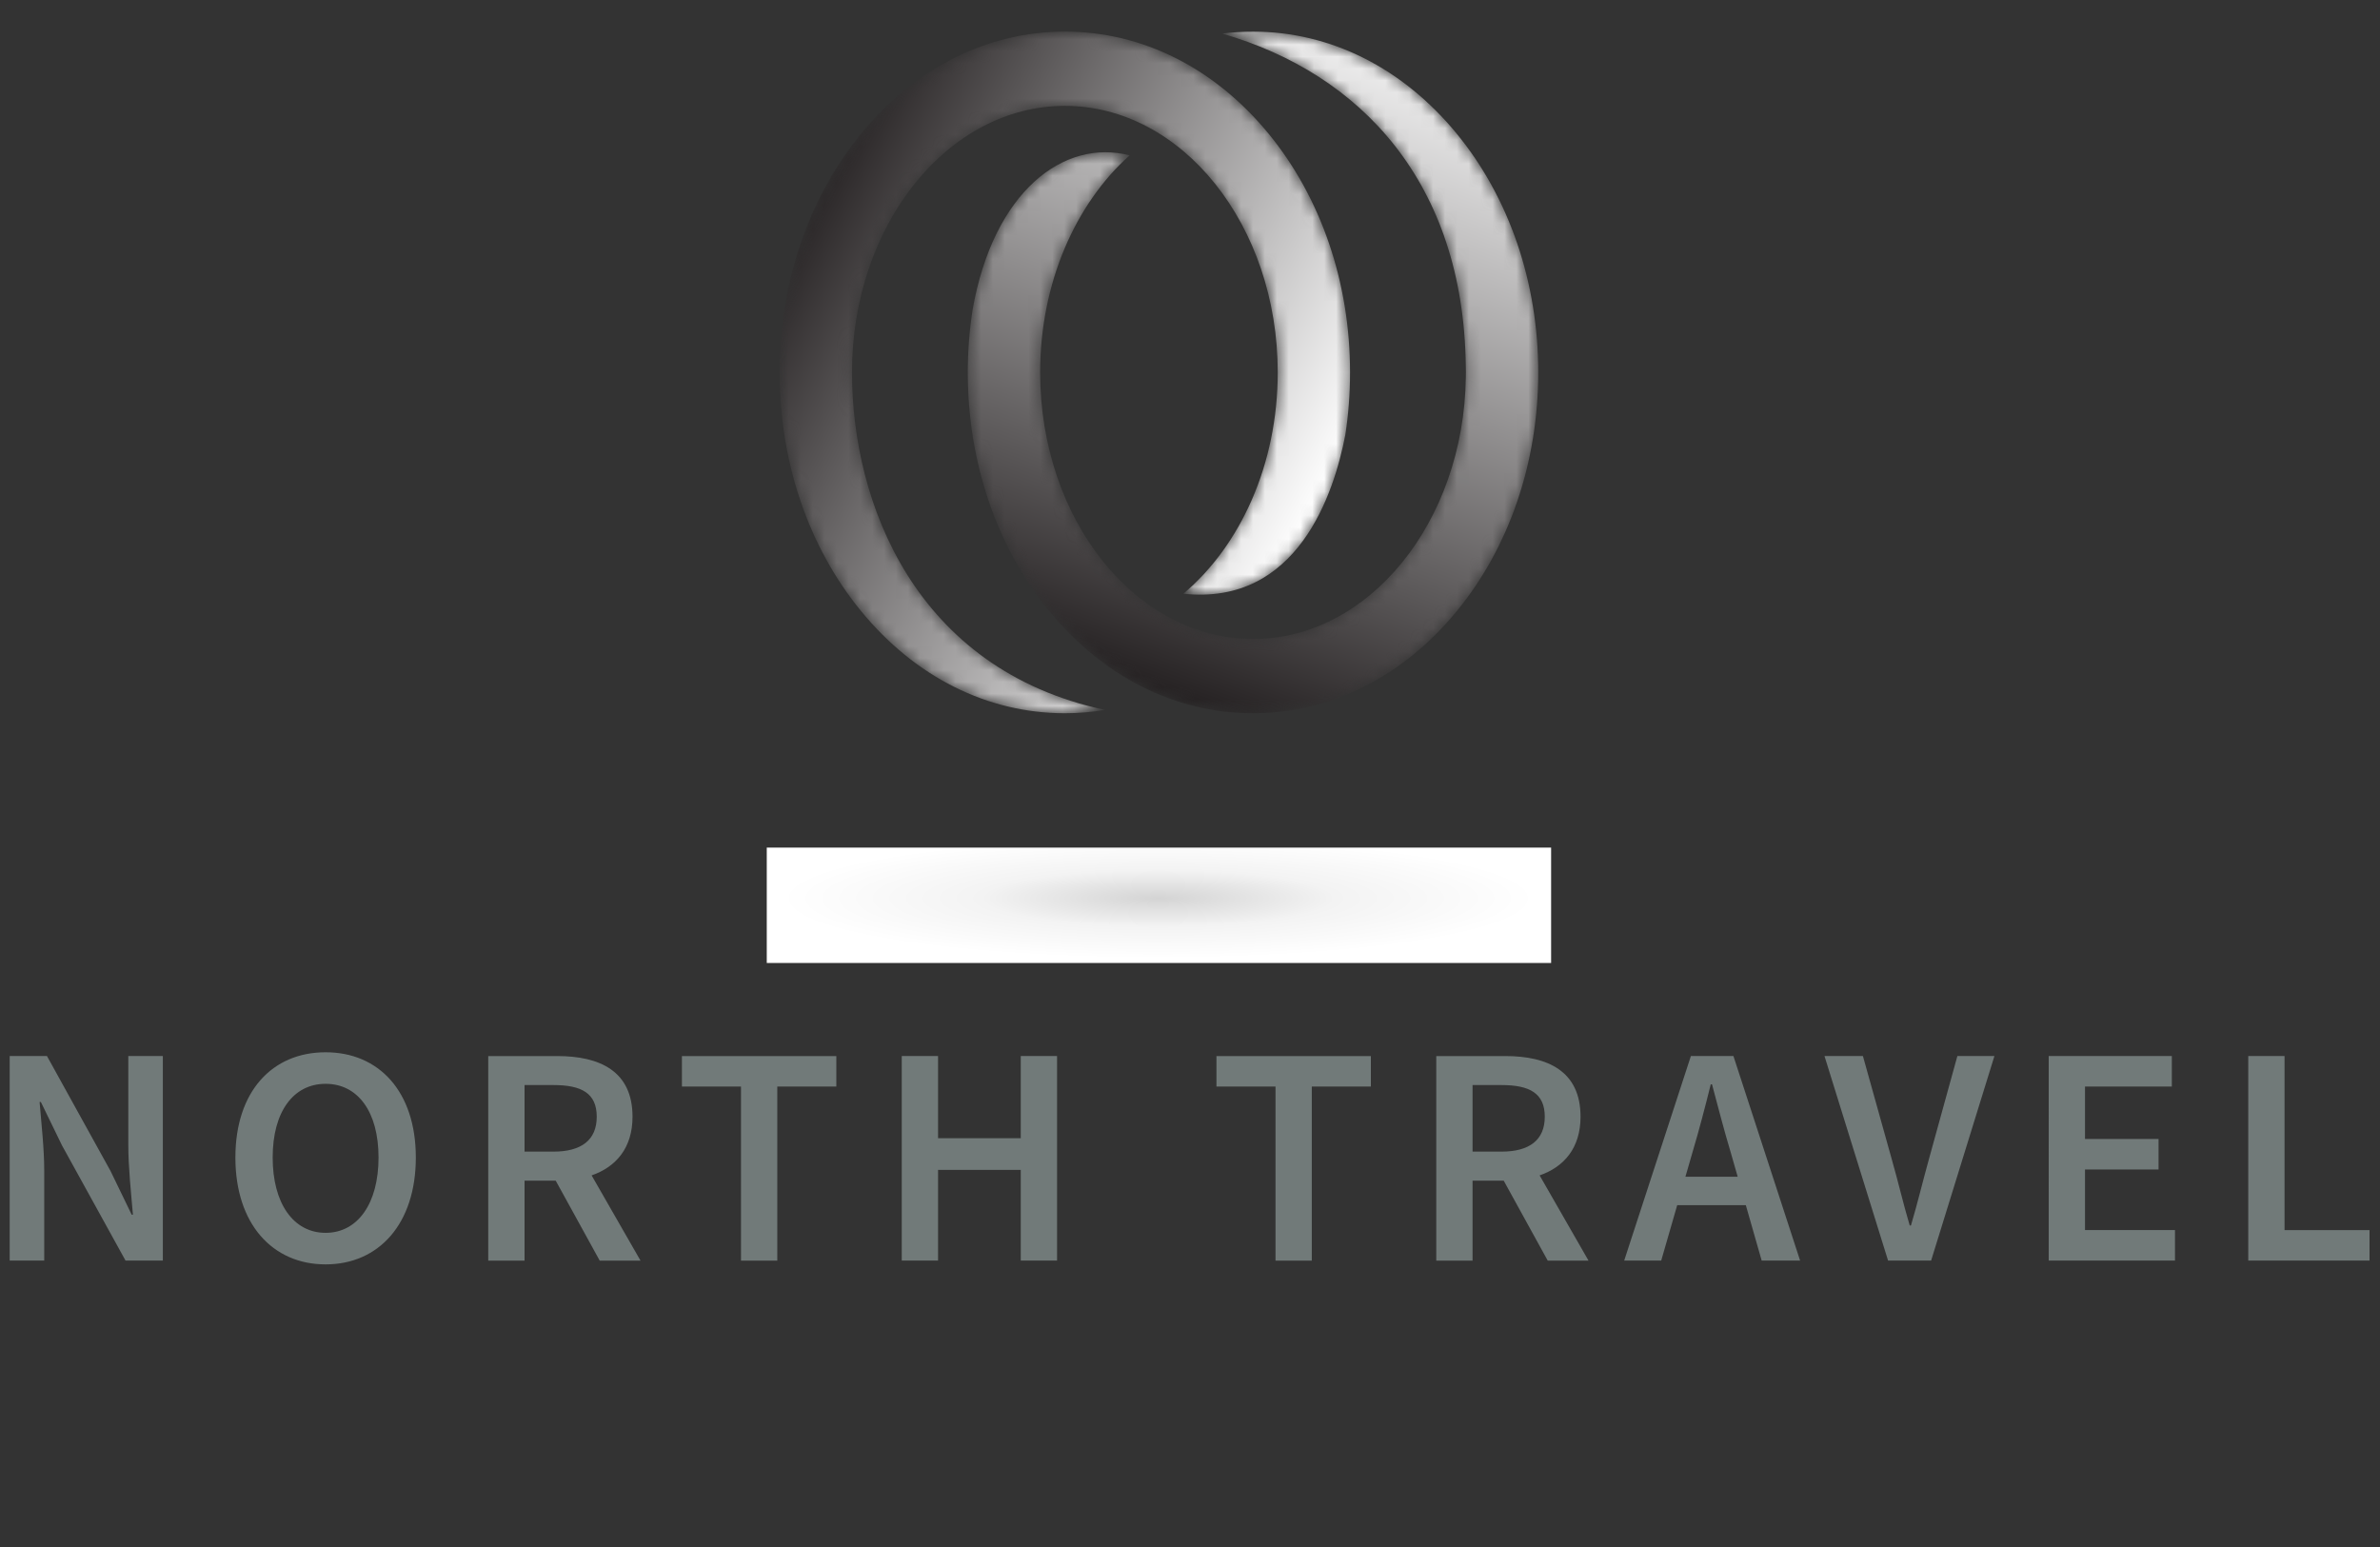 <?xml version="1.0" encoding="utf-8"?>
<!-- Generator: Adobe Illustrator 16.0.0, SVG Export Plug-In . SVG Version: 6.00 Build 0)  -->
<!DOCTYPE svg PUBLIC "-//W3C//DTD SVG 1.1//EN" "http://www.w3.org/Graphics/SVG/1.1/DTD/svg11.dtd">
<svg version="1.1" id="Layer_1" xmlns="http://www.w3.org/2000/svg" xmlns:xlink="http://www.w3.org/1999/xlink" x="0px" y="0px"
	 width="200px" height="130px" viewBox="0 0 200 130" enable-background="new 0 0 200 130" xml:space="preserve">
<rect x="0" y="0" width="200" height="130" fill="#333333" stroke="none"/>
<g>
	<defs>
		<rect id="SVGID_1_" x="64.434" y="71.225" width="65.912" height="9.703"/>
	</defs>
	<clipPath id="SVGID_2_">
		<use xlink:href="#SVGID_1_"  overflow="visible"/>
	</clipPath>
	<g clip-path="url(#SVGID_2_)">
		<g>
			<defs>
				<rect id="SVGID_3_" x="64.434" y="71.221" width="65.912" height="9.703"/>
			</defs>
			<clipPath id="SVGID_4_">
				<use xlink:href="#SVGID_3_"  overflow="visible"/>
			</clipPath>
			
				<radialGradient id="SVGID_5_" cx="-876.596" cy="-2004.482" r="0.751" gradientTransform="matrix(42.258 0 0 6.73 37140.57 13565.656)" gradientUnits="userSpaceOnUse">
				<stop  offset="0" style="stop-color:#D4D4D4"/>
				<stop  offset="0.468" style="stop-color:#F3F3F3"/>
				<stop  offset="1" style="stop-color:#FFFFFF"/>
			</radialGradient>
			<rect x="64.434" y="71.221" clip-path="url(#SVGID_4_)" fill="url(#SVGID_5_)" width="65.912" height="9.703"/>
		</g>
	</g>
</g>
<g>
	<g>
		<defs>
			<path id="SVGID_6_" d="M72.358,11.24c-4.412,5.384-6.843,12.505-6.843,20.055c0,7.553,2.431,14.674,6.843,20.057
				c4.541,5.538,10.622,8.585,17.125,8.585c1.14,0,2.266-0.095,3.373-0.278c-15.955-3.411-21.261-17.417-21.261-28.364
				c0-12.349,8.025-22.397,17.889-22.397c9.864,0,17.888,10.048,17.888,22.397c0,7.742-3.151,14.578-7.933,18.601
				c9.604,1.02,12.668-8.44,13.609-13.338c0.267-1.719,0.401-3.478,0.401-5.263c0-7.55-2.43-14.671-6.842-20.055
				c-4.543-5.534-10.624-8.585-17.125-8.585C82.98,2.654,76.899,5.706,72.358,11.24"/>
		</defs>
		<clipPath id="SVGID_7_">
			<use xlink:href="#SVGID_6_"  overflow="visible"/>
		</clipPath>
		<defs>
			<filter id="Adobe_OpacityMaskFilter" filterUnits="userSpaceOnUse" x="41.789" y="-17.2" width="95.388" height="96.991">
				<feColorMatrix  type="matrix" values="1 0 0 0 0  0 1 0 0 0  0 0 1 0 0  0 0 0 1 0"/>
			</filter>
		</defs>
		<mask maskUnits="userSpaceOnUse" x="41.789" y="-17.2" width="95.388" height="96.991" id="SVGID_8_">
			<g filter="url(#Adobe_OpacityMaskFilter)">
				<g>
					<defs>
						<path id="SVGID_9_" d="M72.358,11.24c-4.412,5.384-6.843,12.505-6.843,20.055c0,7.553,2.431,14.674,6.843,20.057
							c4.541,5.538,10.622,8.585,17.125,8.585c1.14,0,2.266-0.095,3.373-0.278c-15.955-3.411-21.261-17.417-21.261-28.364
							c0-12.349,8.025-22.397,17.889-22.397c9.864,0,17.888,10.048,17.888,22.397c0,7.742-3.151,14.578-7.933,18.601
							c9.604,1.02,12.668-8.44,13.609-13.338c0.267-1.719,0.401-3.478,0.401-5.263c0-7.55-2.43-14.671-6.842-20.055
							c-4.543-5.534-10.624-8.585-17.125-8.585C82.98,2.654,76.899,5.706,72.358,11.24"/>
					</defs>
					<clipPath id="SVGID_10_" clip-path="url(#SVGID_7_)">
						<use xlink:href="#SVGID_9_"  overflow="visible"/>
					</clipPath>
					
						<linearGradient id="SVGID_11_" gradientUnits="userSpaceOnUse" x1="-896.099" y1="-2209.238" x2="-895.348" y2="-2209.238" gradientTransform="matrix(-60.201 -31.965 31.965 -60.201 16783.135 -161600.188)">
						<stop  offset="0" style="stop-color:#999999"/>
						<stop  offset="1" style="stop-color:#FFFFFF"/>
					</linearGradient>
					<polygon clip-path="url(#SVGID_10_)" fill="url(#SVGID_11_)" points="102.908,79.791 41.789,47.339 76.057,-17.2 
						137.177,15.253 					"/>
				</g>
			</g>
		</mask>
		
			<linearGradient id="SVGID_12_" gradientUnits="userSpaceOnUse" x1="-896.099" y1="-2209.239" x2="-895.348" y2="-2209.239" gradientTransform="matrix(-60.201 -31.965 31.965 -60.201 16783.197 -161600.25)">
			<stop  offset="0" style="stop-color:#FFFFFF"/>
			<stop  offset="1" style="stop-color:#231F20"/>
		</linearGradient>
		<polygon clip-path="url(#SVGID_7_)" mask="url(#SVGID_8_)" fill="url(#SVGID_12_)" points="102.908,79.791 41.789,47.338 
			76.057,-17.2 137.177,15.252 		"/>
	</g>
</g>
<g>
	<g>
		<defs>
			<path id="SVGID_14_" d="M102.7,2.822c11.728,3.381,20.253,12.595,20.476,27.864c0.006,0.201,0.01,0.407,0.01,0.609
				c0,0.141-0.002,0.275-0.006,0.407c-0.174,12.165-8.131,21.995-17.886,21.995c-9.863,0-17.886-10.048-17.886-22.401
				c0-7.513,2.969-14.174,7.517-18.239c-5.541-1.437-11.436,3.042-13.19,12.948c-0.269,1.728-0.408,3.499-0.408,5.292
				c0,7.553,2.431,14.674,6.845,20.057c4.542,5.538,10.622,8.585,17.123,8.585c6.504,0,12.586-3.048,17.126-8.585
				c4.413-5.383,6.843-12.504,6.843-20.057c0-7.55-2.43-14.671-6.843-20.055c-4.54-5.534-10.622-8.585-17.126-8.585
				C104.423,2.654,103.555,2.713,102.7,2.822"/>
		</defs>
		<clipPath id="SVGID_15_">
			<use xlink:href="#SVGID_14_"  overflow="visible"/>
		</clipPath>
		<defs>
			<filter id="Adobe_OpacityMaskFilter_1_" filterUnits="userSpaceOnUse" x="62.93" y="-12.742" width="84.73" height="88.074">
				<feColorMatrix  type="matrix" values="1 0 0 0 0  0 1 0 0 0  0 0 1 0 0  0 0 0 1 0"/>
			</filter>
		</defs>
		<mask maskUnits="userSpaceOnUse" x="62.93" y="-12.742" width="84.73" height="88.074" id="SVGID_13_">
			<g filter="url(#Adobe_OpacityMaskFilter_1_)">
				<g>
					<defs>
						<path id="SVGID_16_" d="M102.7,2.822c11.728,3.381,20.253,12.595,20.476,27.864c0.006,0.201,0.01,0.407,0.01,0.609
							c0,0.141-0.002,0.275-0.006,0.407c-0.174,12.165-8.131,21.995-17.886,21.995c-9.863,0-17.886-10.048-17.886-22.401
							c0-7.513,2.969-14.174,7.517-18.239c-5.541-1.437-11.436,3.042-13.19,12.948c-0.269,1.728-0.408,3.499-0.408,5.292
							c0,7.553,2.431,14.674,6.845,20.057c4.542,5.538,10.622,8.585,17.123,8.585c6.504,0,12.586-3.048,17.126-8.585
							c4.413-5.383,6.843-12.504,6.843-20.057c0-7.55-2.43-14.671-6.843-20.055c-4.54-5.534-10.622-8.585-17.126-8.585
							C104.423,2.654,103.555,2.713,102.7,2.822"/>
					</defs>
					<clipPath id="SVGID_17_" clip-path="url(#SVGID_15_)">
						<use xlink:href="#SVGID_16_"  overflow="visible"/>
					</clipPath>
					
						<linearGradient id="SVGID_18_" gradientUnits="userSpaceOnUse" x1="-869.779" y1="-2203.184" x2="-869.028" y2="-2203.184" gradientTransform="matrix(-28.086 77.237 -77.237 -28.086 -194478.453 5300.87)">
						<stop  offset="0" style="stop-color:#999999"/>
						<stop  offset="2.810870e-04" style="stop-color:#999999"/>
						<stop  offset="1" style="stop-color:#FFFFFF"/>
					</linearGradient>
					<polygon clip-path="url(#SVGID_17_)" fill="url(#SVGID_18_)" points="147.66,9.344 123.665,75.332 62.93,53.247 
						86.925,-12.742 					"/>
				</g>
			</g>
		</mask>
		
			<linearGradient id="SVGID_19_" gradientUnits="userSpaceOnUse" x1="-869.779" y1="-2203.184" x2="-869.028" y2="-2203.184" gradientTransform="matrix(-28.086 77.237 -77.237 -28.086 -194478.453 5300.87)">
			<stop  offset="0" style="stop-color:#FFFFFF"/>
			<stop  offset="2.810870e-04" style="stop-color:#FFFFFF"/>
			<stop  offset="1" style="stop-color:#231F20"/>
		</linearGradient>
		<polygon clip-path="url(#SVGID_15_)" mask="url(#SVGID_13_)" fill="url(#SVGID_19_)" points="147.66,9.344 123.665,75.332 
			62.93,53.247 86.925,-12.742 		"/>
	</g>
</g>
<path fill="#717A79" d="M0.814,88.743h3.133l5.342,9.661l1.777,3.671h0.105c-0.147-1.775-0.389-3.953-0.389-5.867v-7.465h2.902
	v17.19H10.55l-5.34-9.679l-1.777-3.653H3.328c0.146,1.819,0.389,3.891,0.389,5.805v7.527H0.814V88.743z M19.781,97.271
	c0-5.563,3.102-8.845,7.581-8.845s7.582,3.298,7.582,8.845c0,5.562-3.102,8.979-7.582,8.979
	C22.883,106.25,19.781,102.833,19.781,97.271z M31.81,97.271c0-3.859-1.746-6.194-4.448-6.194c-2.702,0-4.448,2.335-4.448,6.194
	c0,3.858,1.746,6.328,4.448,6.328C30.064,103.6,31.81,101.13,31.81,97.271z M46.699,99.216h-2.62v6.72h-3.05V88.744h5.794
	c3.574,0,6.33,1.262,6.33,5.1c0,2.609-1.374,4.213-3.438,4.928l4.111,7.164h-3.429L46.699,99.216z M46.508,96.775
	c2.355,0,3.638-0.978,3.638-2.934c0-1.977-1.282-2.66-3.638-2.66h-2.429v5.594H46.508z M62.268,91.309h-4.963v-2.564H70.28v2.564
	h-4.962v14.627h-3.049L62.268,91.309L62.268,91.309z M75.778,88.743h3.049v6.907h6.951v-6.907h3.049v17.19h-3.049v-7.623h-6.951
	v7.623h-3.049V88.743L75.778,88.743z M107.186,91.309h-4.963v-2.564h12.976v2.564h-4.964v14.627h-3.049V91.309z M126.363,99.216
	h-2.619v6.72h-3.049V88.744h5.793c3.574,0,6.33,1.262,6.33,5.1c0,2.609-1.373,4.213-3.438,4.928l4.11,7.164h-3.428L126.363,99.216z
	 M126.174,96.775c2.354,0,3.639-0.978,3.639-2.934c0-1.977-1.285-2.66-3.639-2.66h-2.43v5.594H126.174z M142.091,88.743h3.575
	l5.604,17.19h-3.229l-1.333-4.658h-5.767l-1.344,4.658h-3.111L142.091,88.743z M146.025,98.885l-0.602-2.097
	c-0.547-1.82-1.053-3.782-1.557-5.67h-0.105c-0.473,1.903-0.979,3.85-1.523,5.67l-0.606,2.097H146.025z M153.318,88.743h3.229
	l2.416,8.643c0.56,1.95,0.937,3.638,1.517,5.595h0.104c0.58-1.957,0.973-3.645,1.516-5.595l2.385-8.643h3.113l-5.32,17.19h-3.616
	L153.318,88.743z M172.16,88.743h10.347v2.565h-7.297v4.404h6.181v2.564h-6.181v5.09h7.562v2.566h-10.61L172.16,88.743
	L172.16,88.743z M188.93,88.743h3.049v14.625h7.141v2.565H188.93V88.743z"/>
</svg>
